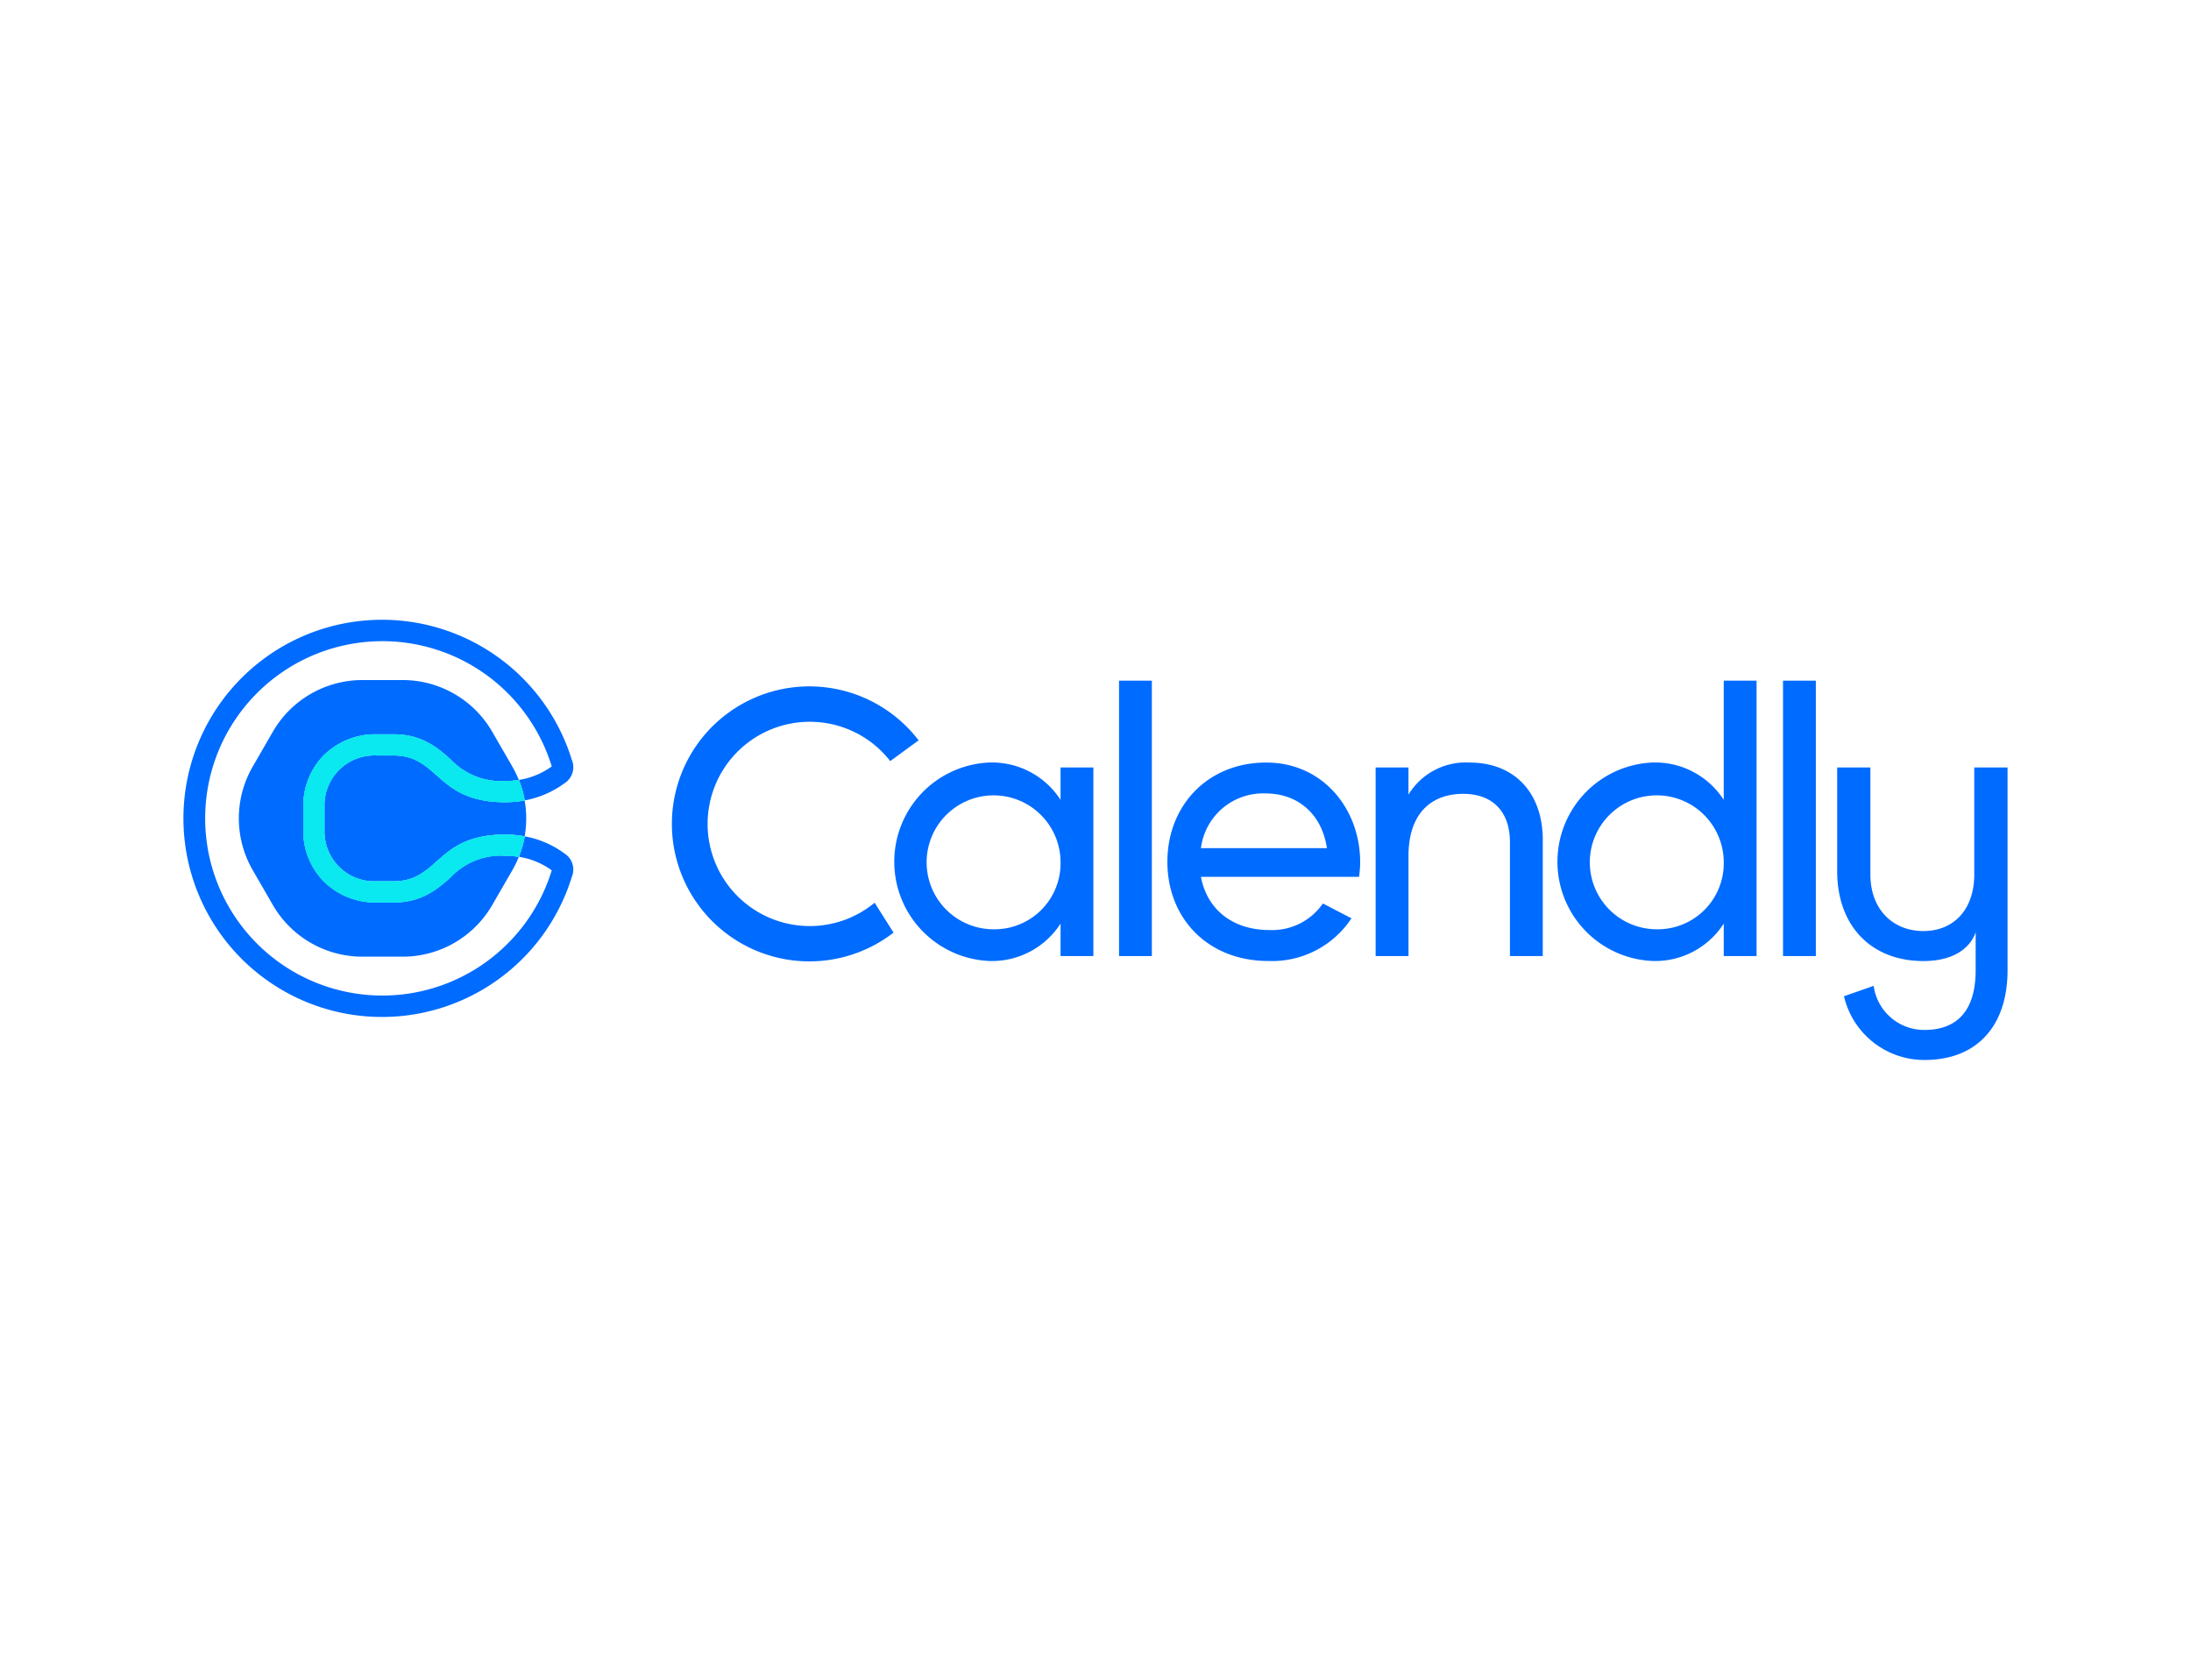 <svg xmlns="http://www.w3.org/2000/svg" width="300" height="230" viewBox="0 0 300 230">
  <g id="calendly-logo" transform="translate(-328 -919)">
    <rect id="Rectangle_22906" data-name="Rectangle 22906" width="300" height="230" transform="translate(328 919)" fill="#fff"/>
    <g id="Layer_2" data-name="Layer 2" transform="translate(353.075 1003.881)">
      <g id="Layer_1" data-name="Layer 1" transform="translate(0.041 -0.02)">
        <g id="Wordmark" transform="translate(66.881 8.342)">
          <path id="Path_122067" data-name="Path 122067" d="M866.35,127.966c3.874,0,7.542,2.37,8.316,7.49H857.414a8.572,8.572,0,0,1,8.936-7.49m7.765,15.066a8.461,8.461,0,0,1-7.351,3.634c-4.8,0-8.473-2.634-9.35-7.283h21.644a13.117,13.117,0,0,0,.158-2.014c0-7.231-5.056-13.637-12.863-13.637-8.057,0-13.533,5.94-13.533,13.587,0,7.741,5.53,13.587,13.843,13.587a13.023,13.023,0,0,0,11.364-5.845Z" transform="translate(-784.974 -112.521)" fill="#006bff"/>
          <rect id="Rectangle_22908" data-name="Rectangle 22908" width="4.493" height="37.71" transform="translate(61.227)" fill="#006bff"/>
          <path id="Path_122068" data-name="Path 122068" d="M1056.184,134.389v15.857h-4.495v-15.6c0-4.236-2.427-6.612-6.4-6.612-4.133,0-7.49,2.428-7.49,8.523v13.688H1033.3V124.421h4.495v3.719a9.185,9.185,0,0,1,8.373-4.39c6.043,0,10.021,4.029,10.021,10.642" transform="translate(-936.94 -112.538)" fill="#006bff"/>
          <path id="Path_122069" data-name="Path 122069" d="M1213.312,77.574a9.169,9.169,0,1,0-9.195,9.247,9.035,9.035,0,0,0,9.195-9.247m4.493-24.794V90.49h-4.493V86.046a11.155,11.155,0,0,1-9.764,5.116,13.6,13.6,0,0,1,0-27.174,11.173,11.173,0,0,1,9.764,5.114V52.78Z" transform="translate(-1069.288 -52.78)" fill="#006bff"/>
          <rect id="Rectangle_22909" data-name="Rectangle 22909" width="4.493" height="37.71" transform="translate(152.141)" fill="#006bff"/>
          <path id="Path_122070" data-name="Path 122070" d="M638.532,137.307a9.169,9.169,0,1,0-9.195,9.247,9.034,9.034,0,0,0,9.195-9.247m4.495-12.911v25.824h-4.495v-4.443a11.154,11.154,0,0,1-9.762,5.116,13.6,13.6,0,0,1,0-27.174,11.17,11.17,0,0,1,9.762,5.114V124.4Z" transform="translate(-585.315 -112.512)" fill="#006bff"/>
          <path id="Path_122071" data-name="Path 122071" d="M447.093,89.684a13.986,13.986,0,1,1,4.044-23.922,13.746,13.746,0,0,1,2.13,2.2l3.888-2.844a18.827,18.827,0,1,0-3.431,26.328l-2.588-4.092a14.112,14.112,0,0,1-4.043,2.33" transform="translate(-423.374 -56.947)" fill="#006bff"/>
          <path id="Path_122072" data-name="Path 122072" d="M1452.089,128v14.658c0,4.74-2.757,7.741-6.966,7.741s-7.256-3-7.256-7.741V128h-4.547v14.219c0,7.451,4.643,12.288,11.8,12.288,6.193,0,7.16-3.918,7.16-4.016v5.274c0,5.225-2.273,8.176-7.015,8.176a6.981,6.981,0,0,1-6.951-6.035l-4.065,1.422a11.3,11.3,0,0,0,11.024,8.726c7.353,0,11.375-4.839,11.375-12.288V128Z" transform="translate(-1273.763 -116.116)" fill="#006bff"/>
        </g>
        <g id="Brand_mark" data-name="Brand mark" transform="translate(0 0)">
          <path id="Path_122073" data-name="Path 122073" d="M77.039,79.262c-1.727,1.532-3.883,3.439-7.793,3.439H66.907a10.061,10.061,0,0,1-7.245-2.893,9.89,9.89,0,0,1-2.79-7.021v-3.2a9.89,9.89,0,0,1,2.79-7.021,10.06,10.06,0,0,1,7.245-2.891h2.338c3.915,0,6.067,1.905,7.793,3.438A9.486,9.486,0,0,0,84.5,66.075a11.858,11.858,0,0,0,1.876-.15l-.011-.037a14.144,14.144,0,0,0-.867-1.782l-2.757-4.776A14.163,14.163,0,0,0,70.477,52.25H64.962A14.164,14.164,0,0,0,52.7,59.331l-2.757,4.775a14.167,14.167,0,0,0,0,14.163L52.7,83.046a14.163,14.163,0,0,0,12.266,7.081h5.515a14.164,14.164,0,0,0,12.266-7.081L85.5,78.278a14.144,14.144,0,0,0,.867-1.782l.014-.035A11.69,11.69,0,0,0,84.5,76.3a9.459,9.459,0,0,0-7.465,2.961" transform="translate(-40.459 -43.992)" fill="#006bff"/>
          <path id="Path_122074" data-name="Path 122074" d="M131.754,117.61h-2.338a6.817,6.817,0,0,0-7.136,7.013v3.2a6.817,6.817,0,0,0,7.136,7.013h2.338c6.275,0,5.782-6.4,15.258-6.4a14.478,14.478,0,0,1,2.676.246,14.146,14.146,0,0,0,0-4.921,14.616,14.616,0,0,1-2.676.246c-9.479,0-8.983-6.4-15.258-6.4" transform="translate(-102.968 -99.026)" fill="#006bff"/>
          <path id="Path_122075" data-name="Path 122075" d="M52.206,31.975a13.211,13.211,0,0,0-5.443-2.34c0,.017,0,.032,0,.047a14.171,14.171,0,0,1-.79,2.757,10.361,10.361,0,0,1,4.5,1.853.161.161,0,0,1-.013.043,24.262,24.262,0,1,1,0-14.318.133.133,0,0,0,.013.043,10.34,10.34,0,0,1-4.5,1.852,14.267,14.267,0,0,1,.79,2.76.367.367,0,0,0,0,.044,13.208,13.208,0,0,0,5.443-2.338,2.607,2.607,0,0,0,1.016-3.213,27.194,27.194,0,1,0,0,16.025,2.607,2.607,0,0,0-1.016-3.213" transform="translate(-0.041 0.02)" fill="#006bff"/>
          <path id="Path_122076" data-name="Path 122076" d="M133.44,105.532a11.691,11.691,0,0,1-1.878.158,9.453,9.453,0,0,1-7.463-2.961c-1.728-1.532-3.88-3.439-7.8-3.439h-2.338a10.059,10.059,0,0,0-7.245,2.893,9.89,9.89,0,0,0-2.79,7.021v3.2a9.89,9.89,0,0,0,2.79,7.021,10.057,10.057,0,0,0,7.245,2.891H116.3c3.915,0,6.067-1.905,7.8-3.438a9.479,9.479,0,0,1,7.463-2.961,11.857,11.857,0,0,1,1.876.15,14.061,14.061,0,0,0,.793-2.756.423.423,0,0,0,0-.047,14.615,14.615,0,0,0-2.676-.245c-9.479,0-8.983,6.4-15.258,6.4h-2.338a6.819,6.819,0,0,1-7.136-7.015V109.2a6.817,6.817,0,0,1,7.136-7.013H116.3c6.275,0,5.782,6.4,15.258,6.4a14.477,14.477,0,0,0,2.676-.245v-.044a14.267,14.267,0,0,0-.79-2.76" transform="translate(-87.517 -83.6)" fill="#0ae8f0"/>
          <path id="Path_122077" data-name="Path 122077" d="M133.44,105.532a11.691,11.691,0,0,1-1.878.158,9.453,9.453,0,0,1-7.463-2.961c-1.728-1.532-3.88-3.439-7.8-3.439h-2.338a10.059,10.059,0,0,0-7.245,2.893,9.89,9.89,0,0,0-2.79,7.021v3.2a9.89,9.89,0,0,0,2.79,7.021,10.057,10.057,0,0,0,7.245,2.891H116.3c3.915,0,6.067-1.905,7.8-3.438a9.479,9.479,0,0,1,7.463-2.961,11.857,11.857,0,0,1,1.876.15,14.061,14.061,0,0,0,.793-2.756.423.423,0,0,0,0-.047,14.615,14.615,0,0,0-2.676-.245c-9.479,0-8.983,6.4-15.258,6.4h-2.338a6.819,6.819,0,0,1-7.136-7.015V109.2a6.817,6.817,0,0,1,7.136-7.013H116.3c6.275,0,5.782,6.4,15.258,6.4a14.477,14.477,0,0,0,2.676-.245v-.044a14.267,14.267,0,0,0-.79-2.76" transform="translate(-87.517 -83.6)" fill="#0ae8f0"/>
        </g>
      </g>
    </g>
  </g>
</svg>
